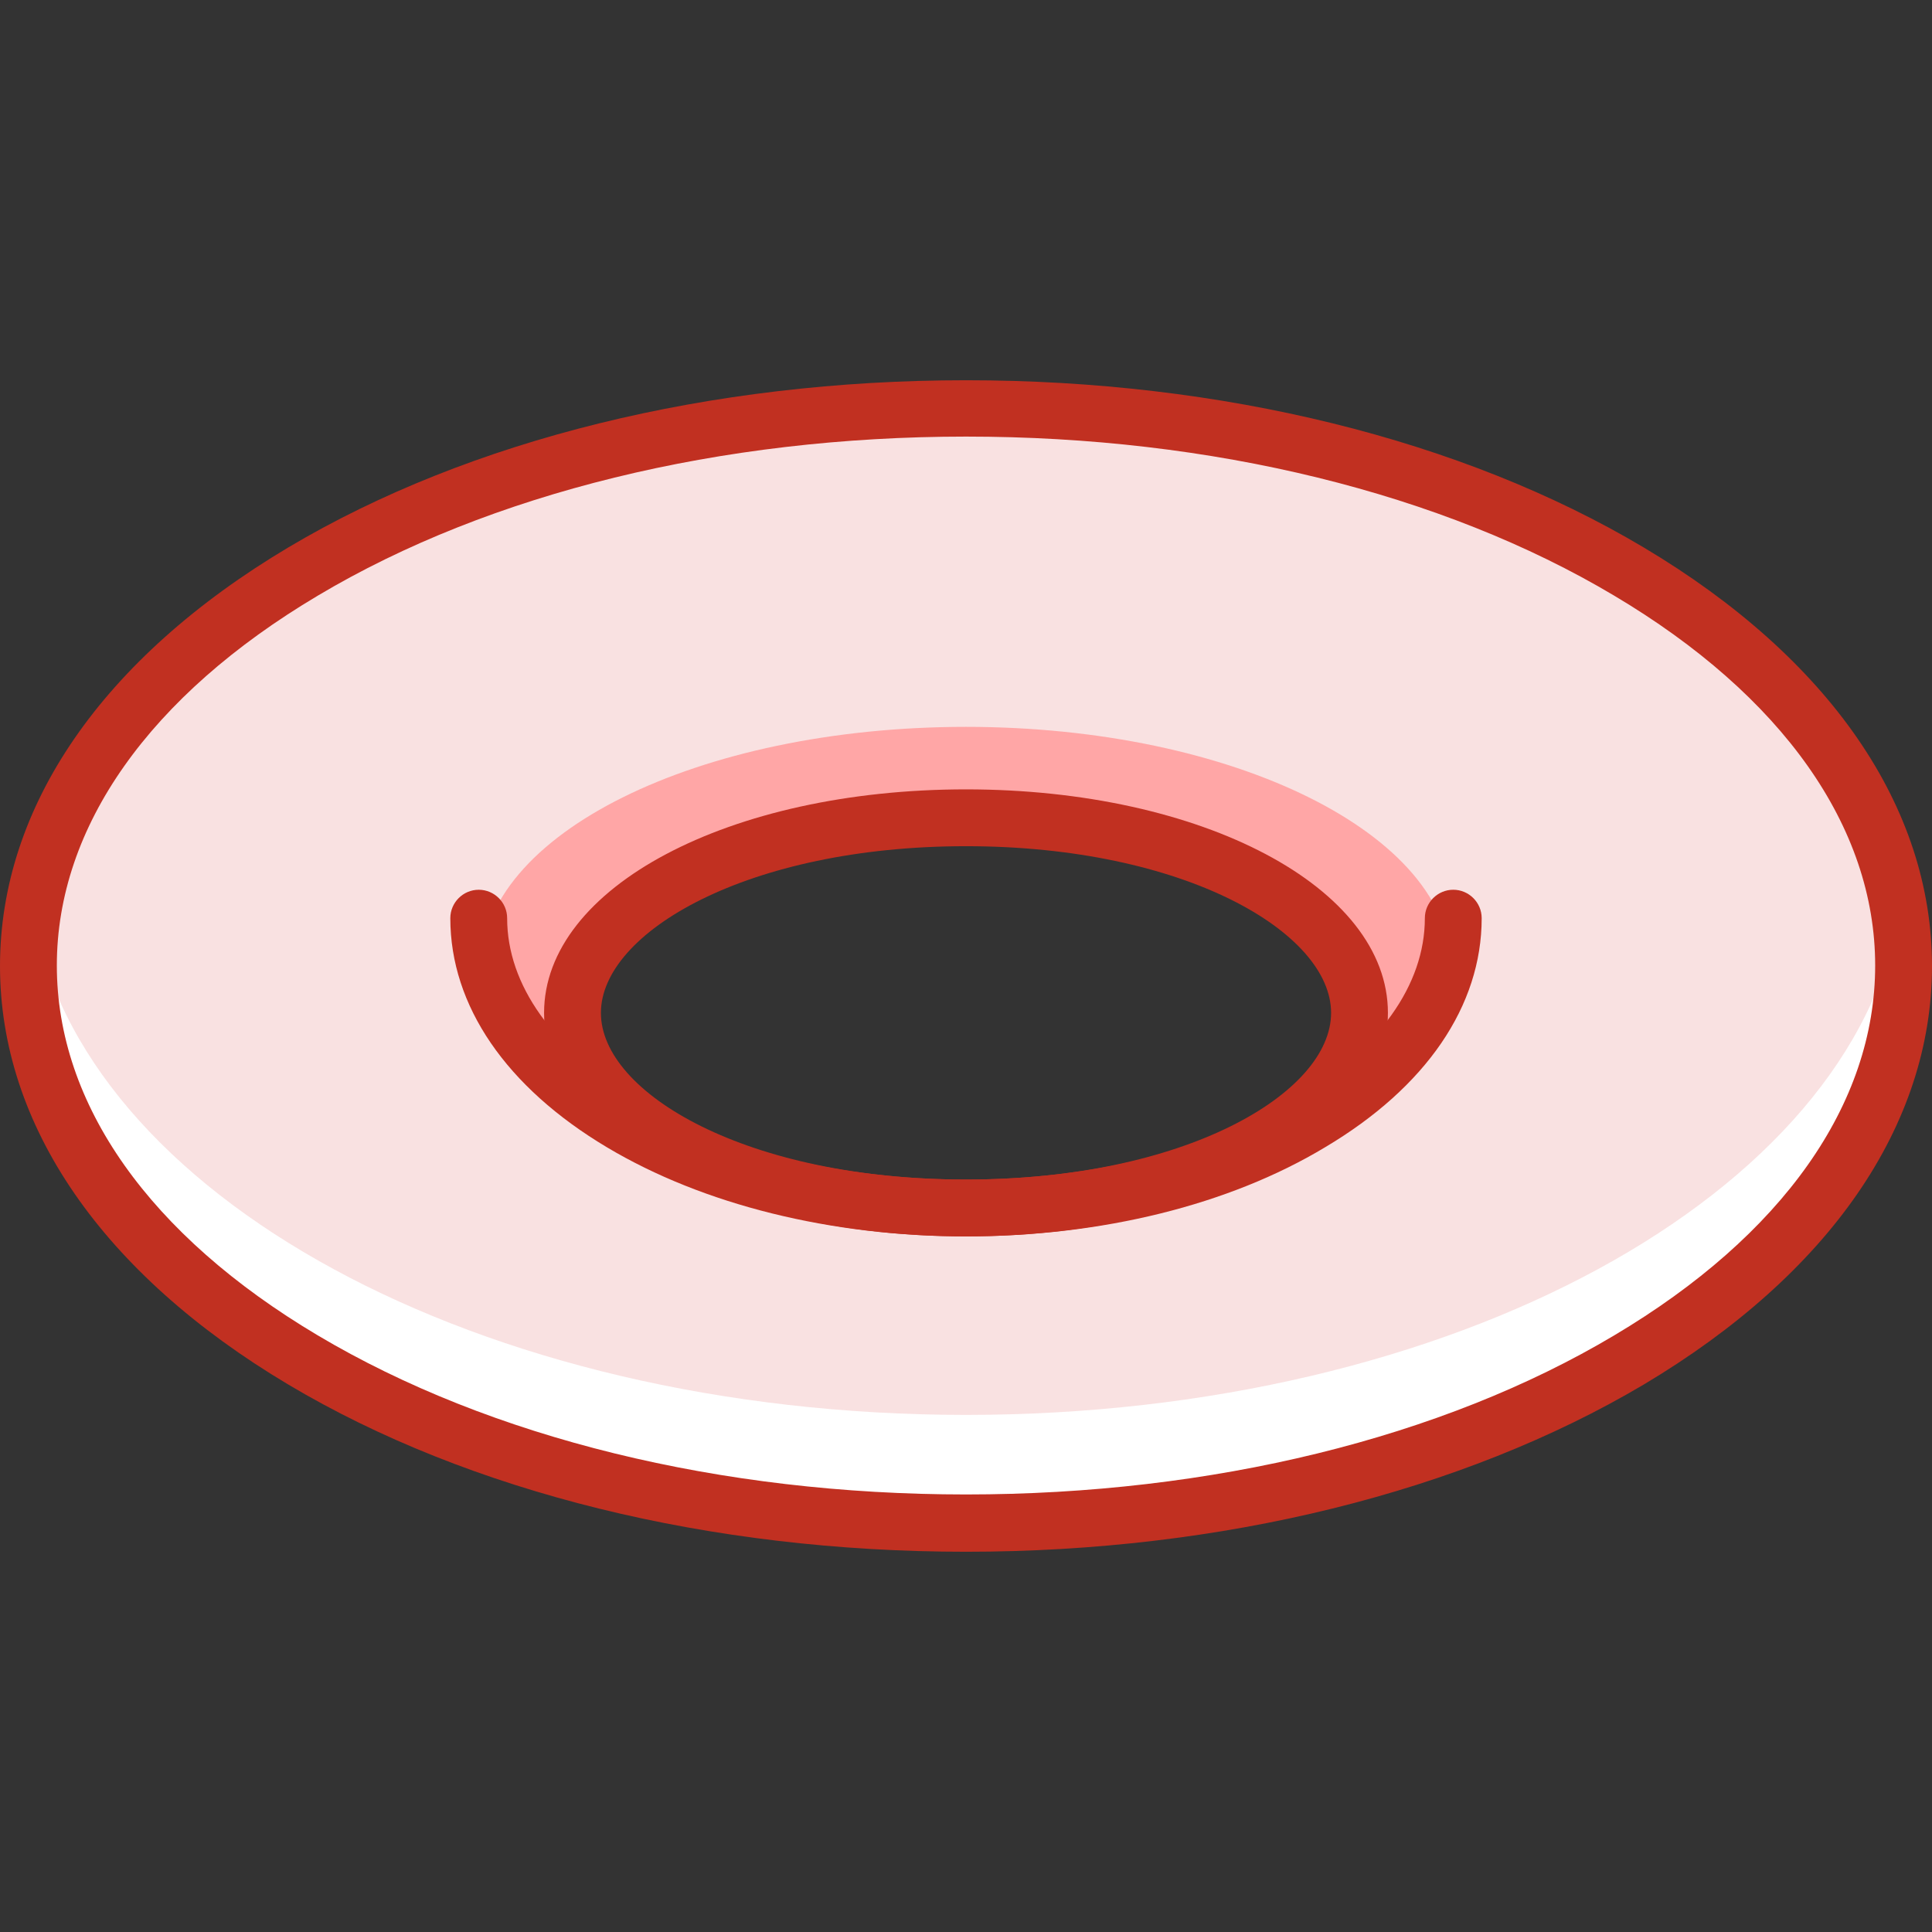 <?xml version="1.0" encoding="utf-8"?>
<!-- Generator: Adobe Illustrator 27.8.1, SVG Export Plug-In . SVG Version: 6.00 Build 0)  -->
<!DOCTYPE svg PUBLIC "-//W3C//DTD SVG 1.1//EN" "http://www.w3.org/Graphics/SVG/1.1/DTD/svg11.dtd">
<svg version="1.1" id="Layer_1" xmlns:x="http://ns.adobe.com/Extensibility/1.0/" xmlns:i="http://ns.adobe.com/AdobeIllustrator/10.0/" xmlns:graph="http://ns.adobe.com/Graphs/1.0/"
	 xmlns="http://www.w3.org/2000/svg" xmlns:xlink="http://www.w3.org/1999/xlink" x="0px" y="0px" viewBox="0 0 130 130"
	 style="enable-background:new 0 0 130 130;" xml:space="preserve">
<rect x="0" y="0" width="130" height="130" fill="#333333" stroke="none"/>
<style type="text/css">
	.st0{fill:#F9E1E1;}
	.st1{fill:#FFFFFF;}
	.st2{fill:#FFA6A6;}
	.st3{fill:#C13021;}
</style>
<g>
	<path class="st0" d="M65,27.466c-34.858,0-63.088,16.792-63.088,37.502S30.142,102.471,65,102.471s63.088-16.792,63.088-37.502
		C128.088,44.257,99.858,27.466,65,27.466z M65,81.282c-14.625,0-26.478-5.863-26.478-13.127S50.375,55.027,65,55.027
		s26.478,5.863,26.478,13.127S79.625,81.282,65,81.282z"/>
	<path class="st1" d="M65,95.206c-32.787,0-59.711-14.848-62.801-33.87C2.007,62.547,1.912,63.757,1.912,65
		c0,20.711,28.23,37.502,63.088,37.502S128.088,85.711,128.088,65c0-1.243-0.096-2.453-0.287-3.664
		C124.711,80.326,97.787,95.206,65,95.206z"/>
	<path class="st2" d="M65,48.909c-18.034,0-32.627,7.233-32.627,16.186c0,8.953,14.593,16.186,32.627,16.186
		c-14.625,0-26.478-5.863-26.478-13.127c0-7.265,11.853-13.127,26.478-13.127s26.478,5.863,26.478,13.127
		c0,7.265-11.853,13.127-26.478,13.127c18.034,0,32.627-7.233,32.627-16.186C97.627,56.174,83.034,48.909,65,48.909z"/>
	<path class="st3" d="M65,83.194c-15.9,0-28.39-6.596-28.39-15.039S49.069,53.115,65,53.115c15.9,0,28.39,6.596,28.39,15.039
		S80.931,83.194,65,83.194z M65,56.939c-14.689,0-24.566,5.799-24.566,11.216S50.311,79.37,65,79.37s24.566-5.799,24.566-11.216
		S79.689,56.939,65,56.939z"/>
	<path class="st3" d="M65,83.194c-9.113,0-17.684-2.135-24.152-5.99c-6.787-4.047-10.547-9.527-10.547-15.422
		c0-1.051,0.86-1.912,1.912-1.912c1.051,0,1.912,0.86,1.912,1.912c0,4.493,3.091,8.826,8.667,12.14
		C48.686,77.426,56.588,79.37,65,79.37s16.314-1.944,22.208-5.449c5.576-3.314,8.667-7.647,8.667-12.14
		c0-1.051,0.86-1.912,1.912-1.912c1.051,0,1.912,0.86,1.912,1.912c0,5.895-3.728,11.375-10.547,15.422
		C82.684,81.091,74.113,83.194,65,83.194z"/>
	<path class="st3" d="M65,104.414c-17.206,0-33.392-3.983-45.596-11.248C6.882,85.711,0,75.706,0,65s6.882-20.711,19.404-28.167
		C31.608,29.569,47.794,25.586,65,25.586s33.392,3.983,45.596,11.248C123.118,44.289,130,54.294,130,65s-6.882,20.711-19.404,28.167
		C98.392,100.4,82.206,104.414,65,104.414z M65,29.377c-16.505,0-32.022,3.792-43.62,10.706
		C10.069,46.806,3.824,55.632,3.824,64.968S10.069,83.13,21.38,89.853c11.63,6.914,27.115,10.706,43.62,10.706
		s32.022-3.792,43.62-10.706c11.311-6.723,17.556-15.549,17.556-24.885s-6.245-18.162-17.556-24.885
		C97.022,33.169,81.537,29.377,65,29.377z"/>
</g>
</svg>
